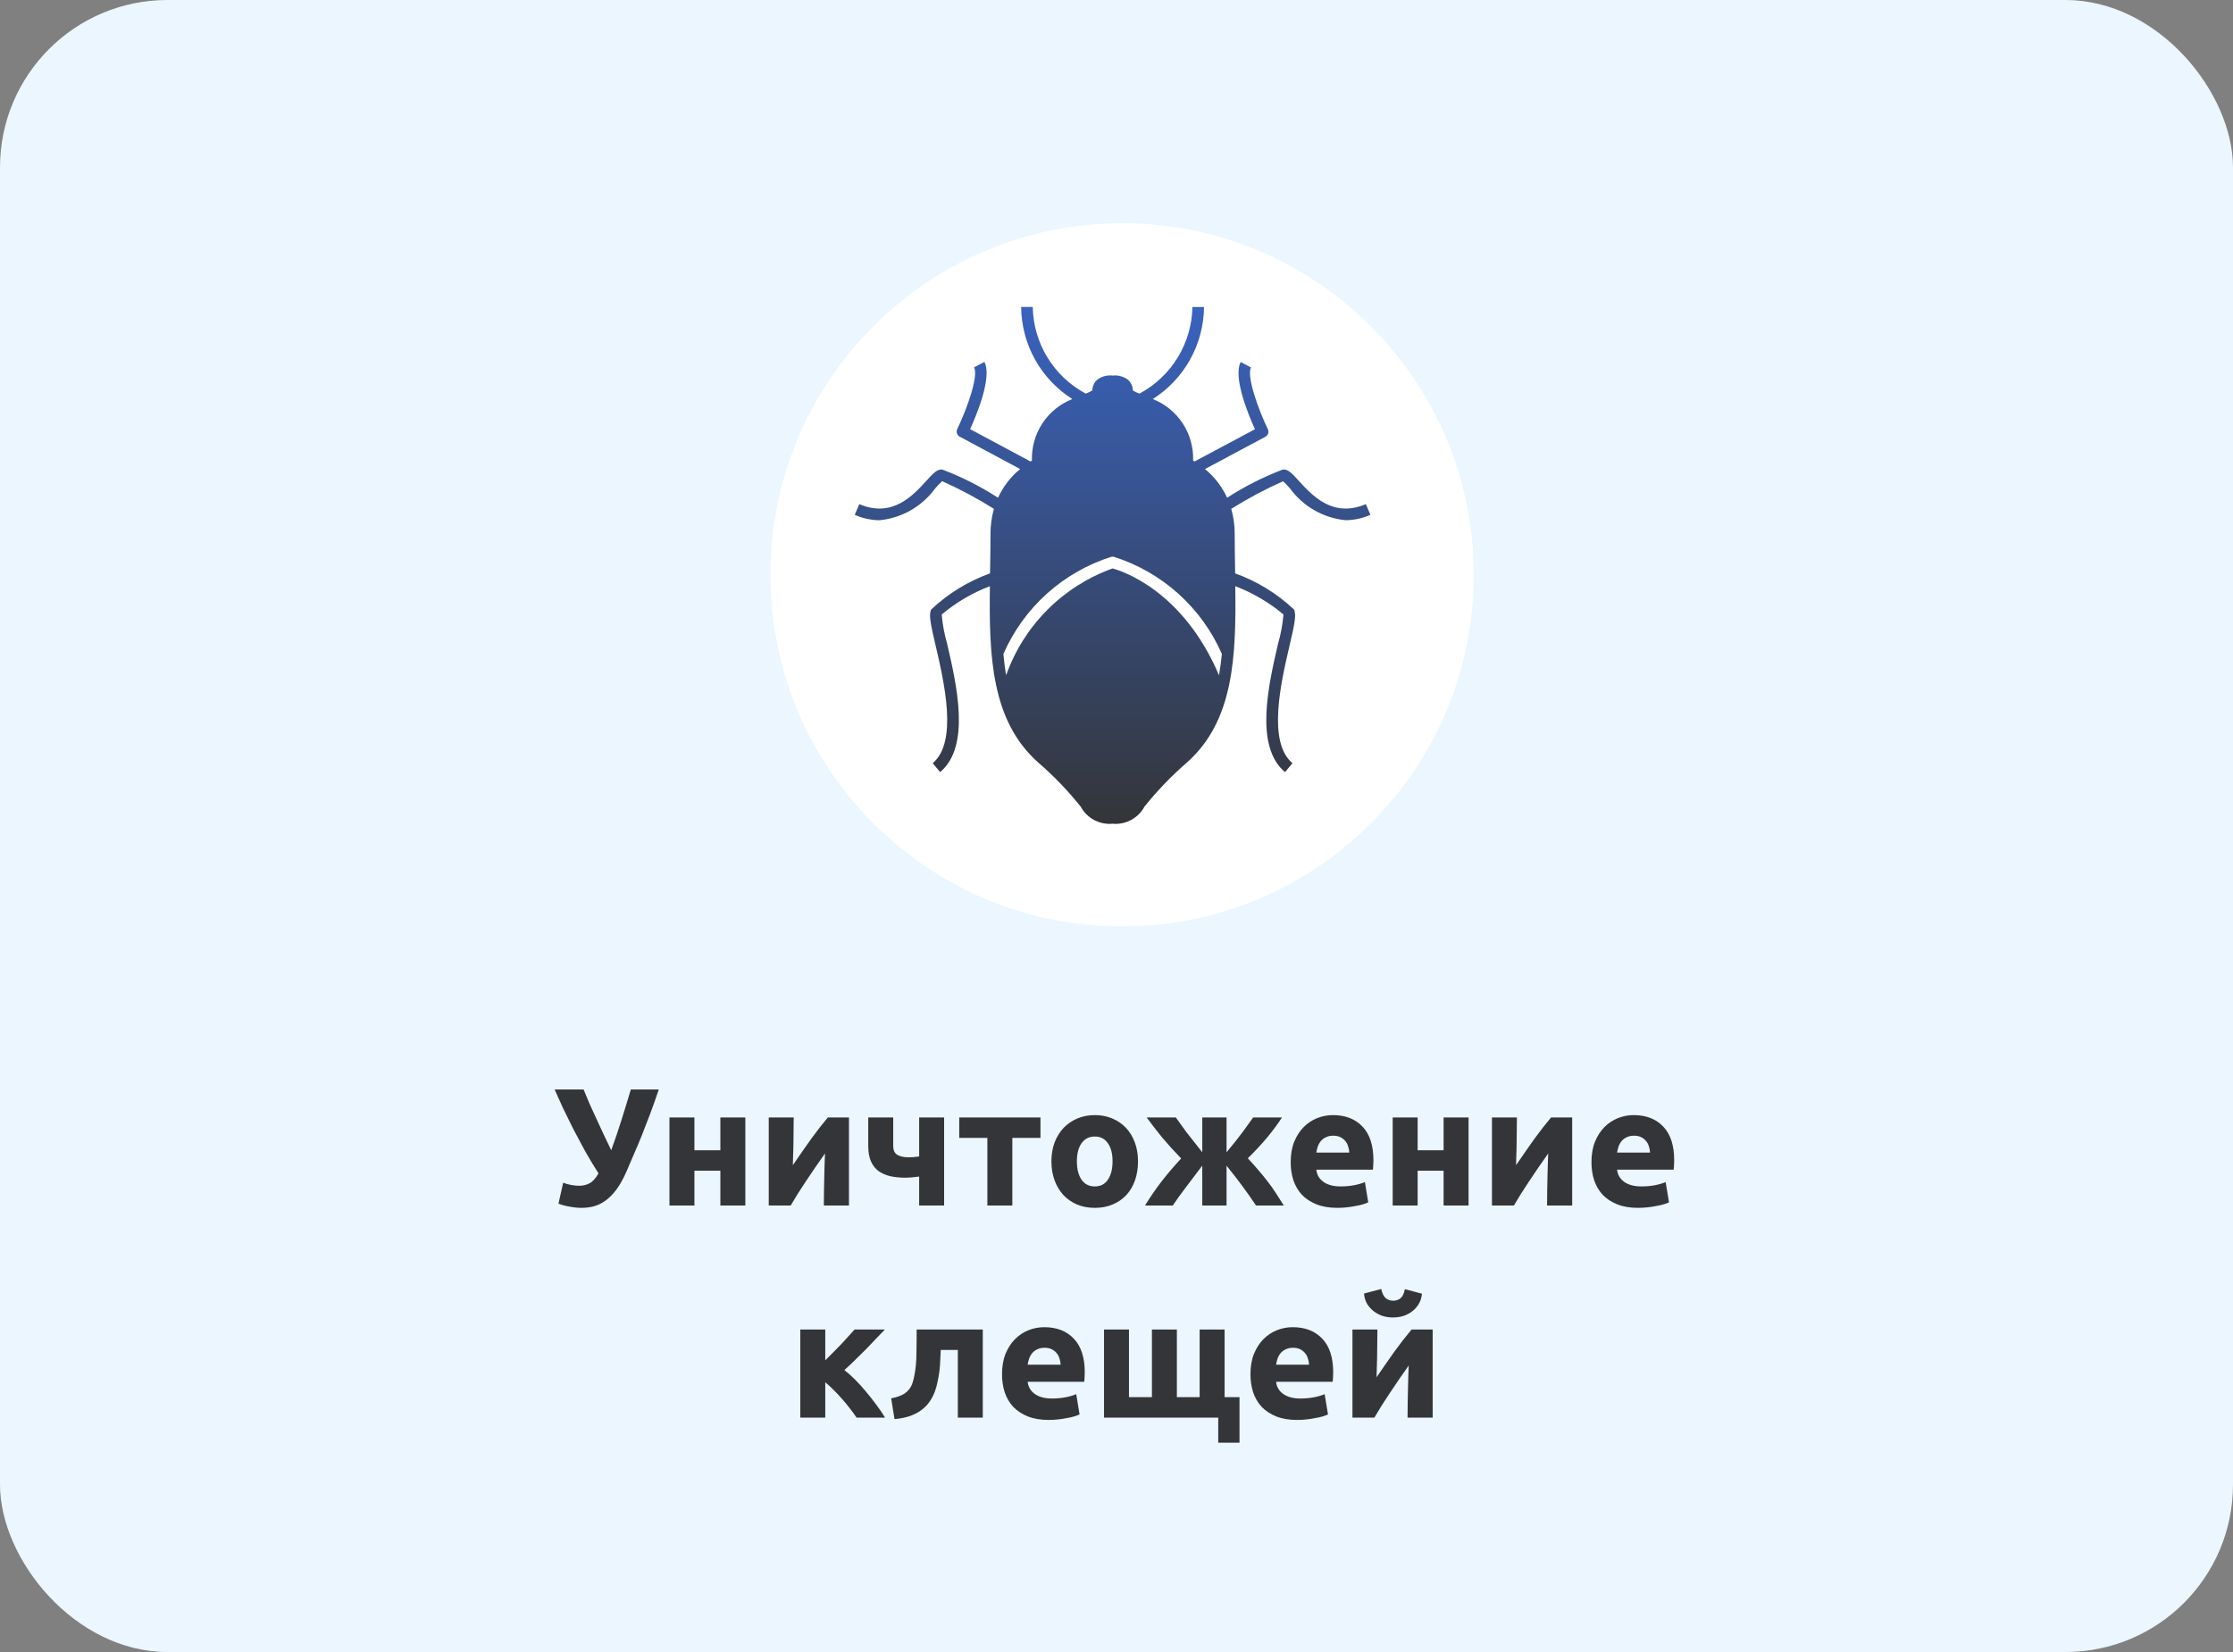 <?xml version="1.0" encoding="UTF-8"?> <svg xmlns="http://www.w3.org/2000/svg" width="200" height="148" viewBox="0 0 200 148" fill="none"><rect x="0" y="0" width="200" height="148" fill="#808080" stroke="none"/> <rect width="200" height="148" rx="15" fill="#EBF6FF"></rect> <path d="M56.11 104.955C55.82 105.615 55.515 106.16 55.195 106.59C54.875 107.01 54.545 107.34 54.205 107.58C53.865 107.82 53.52 107.985 53.17 108.075C52.82 108.165 52.465 108.21 52.105 108.21C51.765 108.21 51.41 108.175 51.04 108.105C50.68 108.045 50.34 107.955 50.02 107.835L50.44 105.96C50.93 106.14 51.415 106.23 51.895 106.23C52.205 106.23 52.5 106.16 52.78 106.02C53.07 105.88 53.345 105.58 53.605 105.12C53.195 104.48 52.8 103.825 52.42 103.155C52.05 102.475 51.695 101.81 51.355 101.16C51.025 100.5 50.715 99.87 50.425 99.27C50.145 98.66 49.895 98.105 49.675 97.605H52.27C52.43 97.995 52.605 98.415 52.795 98.865C52.995 99.305 53.205 99.765 53.425 100.245C53.645 100.715 53.865 101.19 54.085 101.67C54.315 102.14 54.535 102.6 54.745 103.05C55.065 102.17 55.37 101.27 55.66 100.35C55.95 99.43 56.23 98.515 56.5 97.605H59.005C58.745 98.375 58.49 99.095 58.24 99.765C57.99 100.435 57.745 101.07 57.505 101.67C57.265 102.27 57.025 102.84 56.785 103.38C56.555 103.92 56.33 104.445 56.11 104.955ZM66.756 108H64.521V104.88H62.196V108H59.961V100.11H62.196V103.05H64.521V100.11H66.756V108ZM76.038 100.11V108H73.788C73.788 107.5 73.793 107.005 73.803 106.515C73.813 106.015 73.823 105.555 73.833 105.135C73.843 104.715 73.853 104.35 73.863 104.04C73.883 103.72 73.893 103.485 73.893 103.335C73.603 103.745 73.313 104.16 73.023 104.58C72.733 105 72.453 105.415 72.183 105.825C71.923 106.225 71.673 106.61 71.433 106.98C71.203 107.35 70.998 107.69 70.818 108H68.853V100.11H71.088C71.088 100.61 71.083 101.09 71.073 101.55C71.073 102 71.068 102.41 71.058 102.78C71.048 103.15 71.038 103.475 71.028 103.755C71.018 104.025 71.013 104.235 71.013 104.385C71.613 103.505 72.163 102.715 72.663 102.015C73.173 101.315 73.668 100.68 74.148 100.11H76.038ZM80 100.11V102.66C80 103.04 80.12 103.305 80.36 103.455C80.61 103.605 80.955 103.68 81.395 103.68C81.485 103.68 81.625 103.675 81.815 103.665C82.005 103.645 82.175 103.625 82.325 103.605V100.11H84.56V108H82.325V105.405C82.125 105.435 81.905 105.46 81.665 105.48C81.435 105.5 81.26 105.51 81.14 105.51C80.63 105.51 80.165 105.465 79.745 105.375C79.335 105.275 78.98 105.12 78.68 104.91C78.39 104.69 78.165 104.4 78.005 104.04C77.845 103.67 77.765 103.215 77.765 102.675V100.11H80ZM93.19 101.94H90.67V108H88.435V101.94H85.915V100.11H93.19V101.94ZM101.926 104.04C101.926 104.66 101.836 105.23 101.656 105.75C101.476 106.26 101.216 106.7 100.876 107.07C100.536 107.43 100.126 107.71 99.646 107.91C99.176 108.11 98.646 108.21 98.056 108.21C97.476 108.21 96.946 108.11 96.466 107.91C95.996 107.71 95.591 107.43 95.251 107.07C94.911 106.7 94.646 106.26 94.456 105.75C94.266 105.23 94.171 104.66 94.171 104.04C94.171 103.42 94.266 102.855 94.456 102.345C94.656 101.835 94.926 101.4 95.266 101.04C95.616 100.68 96.026 100.4 96.496 100.2C96.976 100 97.496 99.9 98.056 99.9C98.626 99.9 99.146 100 99.616 100.2C100.096 100.4 100.506 100.68 100.846 101.04C101.186 101.4 101.451 101.835 101.641 102.345C101.831 102.855 101.926 103.42 101.926 104.04ZM99.646 104.04C99.646 103.35 99.506 102.81 99.226 102.42C98.956 102.02 98.566 101.82 98.056 101.82C97.546 101.82 97.151 102.02 96.871 102.42C96.591 102.81 96.451 103.35 96.451 104.04C96.451 104.73 96.591 105.28 96.871 105.69C97.151 106.09 97.546 106.29 98.056 106.29C98.566 106.29 98.956 106.09 99.226 105.69C99.506 105.28 99.646 104.73 99.646 104.04ZM102.552 108C103.052 107.19 103.567 106.445 104.097 105.765C104.627 105.085 105.192 104.425 105.792 103.785C105.162 103.135 104.587 102.5 104.067 101.88C103.557 101.25 103.102 100.66 102.702 100.11H105.312C105.572 100.48 105.882 100.91 106.242 101.4C106.612 101.88 107.092 102.49 107.682 103.23V100.11H109.857V103.23C110.467 102.5 110.952 101.89 111.312 101.4C111.672 100.9 111.982 100.47 112.242 100.11H114.822C114.452 100.68 114.017 101.27 113.517 101.88C113.017 102.48 112.432 103.11 111.762 103.77C112.122 104.15 112.442 104.51 112.722 104.85C113.012 105.18 113.282 105.51 113.532 105.84C113.792 106.17 114.037 106.515 114.267 106.875C114.497 107.225 114.737 107.6 114.987 108H112.497C111.747 106.87 110.867 105.68 109.857 104.43V108H107.682V104.43C107.172 105.11 106.687 105.75 106.227 106.35C105.767 106.95 105.372 107.5 105.042 108H102.552ZM115.602 104.115C115.602 103.415 115.707 102.805 115.917 102.285C116.137 101.755 116.422 101.315 116.772 100.965C117.122 100.615 117.522 100.35 117.972 100.17C118.432 99.99 118.902 99.9 119.382 99.9C120.502 99.9 121.387 100.245 122.037 100.935C122.687 101.615 123.012 102.62 123.012 103.95C123.012 104.08 123.007 104.225 122.997 104.385C122.987 104.535 122.977 104.67 122.967 104.79H117.897C117.947 105.25 118.162 105.615 118.542 105.885C118.922 106.155 119.432 106.29 120.072 106.29C120.482 106.29 120.882 106.255 121.272 106.185C121.672 106.105 121.997 106.01 122.247 105.9L122.547 107.715C122.427 107.775 122.267 107.835 122.067 107.895C121.867 107.955 121.642 108.005 121.392 108.045C121.152 108.095 120.892 108.135 120.612 108.165C120.332 108.195 120.052 108.21 119.772 108.21C119.062 108.21 118.442 108.105 117.912 107.895C117.392 107.685 116.957 107.4 116.607 107.04C116.267 106.67 116.012 106.235 115.842 105.735C115.682 105.235 115.602 104.695 115.602 104.115ZM120.852 103.26C120.842 103.07 120.807 102.885 120.747 102.705C120.697 102.525 120.612 102.365 120.492 102.225C120.382 102.085 120.237 101.97 120.057 101.88C119.887 101.79 119.672 101.745 119.412 101.745C119.162 101.745 118.947 101.79 118.767 101.88C118.587 101.96 118.437 102.07 118.317 102.21C118.197 102.35 118.102 102.515 118.032 102.705C117.972 102.885 117.927 103.07 117.897 103.26H120.852ZM131.532 108H129.297V104.88H126.972V108H124.737V100.11H126.972V103.05H129.297V100.11H131.532V108ZM140.813 100.11V108H138.563C138.563 107.5 138.568 107.005 138.578 106.515C138.588 106.015 138.598 105.555 138.608 105.135C138.618 104.715 138.628 104.35 138.638 104.04C138.658 103.72 138.668 103.485 138.668 103.335C138.378 103.745 138.088 104.16 137.798 104.58C137.508 105 137.228 105.415 136.958 105.825C136.698 106.225 136.448 106.61 136.208 106.98C135.978 107.35 135.773 107.69 135.593 108H133.628V100.11H135.863C135.863 100.61 135.858 101.09 135.848 101.55C135.848 102 135.843 102.41 135.833 102.78C135.823 103.15 135.813 103.475 135.803 103.755C135.793 104.025 135.788 104.235 135.788 104.385C136.388 103.505 136.938 102.715 137.438 102.015C137.948 101.315 138.443 100.68 138.923 100.11H140.813ZM142.54 104.115C142.54 103.415 142.645 102.805 142.855 102.285C143.075 101.755 143.36 101.315 143.71 100.965C144.06 100.615 144.46 100.35 144.91 100.17C145.37 99.99 145.84 99.9 146.32 99.9C147.44 99.9 148.325 100.245 148.975 100.935C149.625 101.615 149.95 102.62 149.95 103.95C149.95 104.08 149.945 104.225 149.935 104.385C149.925 104.535 149.915 104.67 149.905 104.79H144.835C144.885 105.25 145.1 105.615 145.48 105.885C145.86 106.155 146.37 106.29 147.01 106.29C147.42 106.29 147.82 106.255 148.21 106.185C148.61 106.105 148.935 106.01 149.185 105.9L149.485 107.715C149.365 107.775 149.205 107.835 149.005 107.895C148.805 107.955 148.58 108.005 148.33 108.045C148.09 108.095 147.83 108.135 147.55 108.165C147.27 108.195 146.99 108.21 146.71 108.21C146 108.21 145.38 108.105 144.85 107.895C144.33 107.685 143.895 107.4 143.545 107.04C143.205 106.67 142.95 106.235 142.78 105.735C142.62 105.235 142.54 104.695 142.54 104.115ZM147.79 103.26C147.78 103.07 147.745 102.885 147.685 102.705C147.635 102.525 147.55 102.365 147.43 102.225C147.32 102.085 147.175 101.97 146.995 101.88C146.825 101.79 146.61 101.745 146.35 101.745C146.1 101.745 145.885 101.79 145.705 101.88C145.525 101.96 145.375 102.07 145.255 102.21C145.135 102.35 145.04 102.515 144.97 102.705C144.91 102.885 144.865 103.07 144.835 103.26H147.79ZM73.915 121.87C74.135 121.66 74.365 121.43 74.605 121.18C74.855 120.93 75.095 120.685 75.325 120.445C75.555 120.195 75.775 119.955 75.985 119.725C76.195 119.495 76.38 119.29 76.54 119.11H79.255C79.055 119.32 78.805 119.58 78.505 119.89C78.215 120.2 77.905 120.525 77.575 120.865C77.245 121.195 76.91 121.525 76.57 121.855C76.24 122.185 75.925 122.48 75.625 122.74C75.925 122.97 76.245 123.255 76.585 123.595C76.925 123.935 77.255 124.3 77.575 124.69C77.905 125.08 78.215 125.475 78.505 125.875C78.805 126.275 79.06 126.65 79.27 127H76.72C76.54 126.73 76.335 126.45 76.105 126.16C75.875 125.86 75.635 125.57 75.385 125.29C75.135 125 74.88 124.73 74.62 124.48C74.37 124.23 74.135 124.015 73.915 123.835V127H71.68V119.11H73.915V121.87ZM84.258 120.94C84.248 121.23 84.233 121.54 84.213 121.87C84.203 122.19 84.178 122.515 84.138 122.845C84.098 123.165 84.043 123.48 83.973 123.79C83.913 124.1 83.833 124.39 83.733 124.66C83.613 124.98 83.458 125.28 83.268 125.56C83.088 125.83 82.853 126.075 82.563 126.295C82.283 126.515 81.938 126.7 81.528 126.85C81.128 126.99 80.658 127.085 80.118 127.135L79.818 125.275C80.328 125.175 80.723 125.035 81.003 124.855C81.283 124.665 81.493 124.425 81.633 124.135C81.743 123.885 81.828 123.595 81.888 123.265C81.958 122.935 82.008 122.59 82.038 122.23C82.068 121.86 82.083 121.485 82.083 121.105C82.093 120.725 82.098 120.36 82.098 120.01V119.11H88.023V127H85.788V120.94H84.258ZM89.747 123.115C89.747 122.415 89.852 121.805 90.062 121.285C90.282 120.755 90.567 120.315 90.917 119.965C91.267 119.615 91.667 119.35 92.117 119.17C92.577 118.99 93.047 118.9 93.527 118.9C94.647 118.9 95.532 119.245 96.182 119.935C96.832 120.615 97.157 121.62 97.157 122.95C97.157 123.08 97.152 123.225 97.142 123.385C97.132 123.535 97.122 123.67 97.112 123.79H92.042C92.092 124.25 92.307 124.615 92.687 124.885C93.067 125.155 93.577 125.29 94.217 125.29C94.627 125.29 95.027 125.255 95.417 125.185C95.817 125.105 96.142 125.01 96.392 124.9L96.692 126.715C96.572 126.775 96.412 126.835 96.212 126.895C96.012 126.955 95.787 127.005 95.537 127.045C95.297 127.095 95.037 127.135 94.757 127.165C94.477 127.195 94.197 127.21 93.917 127.21C93.207 127.21 92.587 127.105 92.057 126.895C91.537 126.685 91.102 126.4 90.752 126.04C90.412 125.67 90.157 125.235 89.987 124.735C89.827 124.235 89.747 123.695 89.747 123.115ZM94.997 122.26C94.987 122.07 94.952 121.885 94.892 121.705C94.842 121.525 94.757 121.365 94.637 121.225C94.527 121.085 94.382 120.97 94.202 120.88C94.032 120.79 93.817 120.745 93.557 120.745C93.307 120.745 93.092 120.79 92.912 120.88C92.732 120.96 92.582 121.07 92.462 121.21C92.342 121.35 92.247 121.515 92.177 121.705C92.117 121.885 92.072 122.07 92.042 122.26H94.997ZM109.112 127H98.882V119.11H101.117V125.17H103.172V119.11H105.407V125.17H107.447V119.11H109.682V125.17H111.017V129.25H109.112V127ZM111.998 123.115C111.998 122.415 112.103 121.805 112.313 121.285C112.533 120.755 112.818 120.315 113.168 119.965C113.518 119.615 113.918 119.35 114.368 119.17C114.828 118.99 115.298 118.9 115.778 118.9C116.898 118.9 117.783 119.245 118.433 119.935C119.083 120.615 119.408 121.62 119.408 122.95C119.408 123.08 119.403 123.225 119.393 123.385C119.383 123.535 119.373 123.67 119.363 123.79H114.293C114.343 124.25 114.558 124.615 114.938 124.885C115.318 125.155 115.828 125.29 116.468 125.29C116.878 125.29 117.278 125.255 117.668 125.185C118.068 125.105 118.393 125.01 118.643 124.9L118.943 126.715C118.823 126.775 118.663 126.835 118.463 126.895C118.263 126.955 118.038 127.005 117.788 127.045C117.548 127.095 117.288 127.135 117.008 127.165C116.728 127.195 116.448 127.21 116.168 127.21C115.458 127.21 114.838 127.105 114.308 126.895C113.788 126.685 113.353 126.4 113.003 126.04C112.663 125.67 112.408 125.235 112.238 124.735C112.078 124.235 111.998 123.695 111.998 123.115ZM117.248 122.26C117.238 122.07 117.203 121.885 117.143 121.705C117.093 121.525 117.008 121.365 116.888 121.225C116.778 121.085 116.633 120.97 116.453 120.88C116.283 120.79 116.068 120.745 115.808 120.745C115.558 120.745 115.343 120.79 115.163 120.88C114.983 120.96 114.833 121.07 114.713 121.21C114.593 121.35 114.498 121.515 114.428 121.705C114.368 121.885 114.323 122.07 114.293 122.26H117.248ZM128.318 119.11V127H126.068C126.068 126.5 126.073 126.005 126.083 125.515C126.093 125.015 126.103 124.555 126.113 124.135C126.123 123.715 126.133 123.35 126.143 123.04C126.163 122.72 126.173 122.485 126.173 122.335C125.883 122.745 125.593 123.16 125.303 123.58C125.013 124 124.733 124.415 124.463 124.825C124.203 125.225 123.953 125.61 123.713 125.98C123.483 126.35 123.278 126.69 123.098 127H121.133V119.11H123.368C123.368 119.61 123.363 120.09 123.353 120.55C123.353 121 123.348 121.41 123.338 121.78C123.328 122.15 123.318 122.475 123.308 122.755C123.298 123.025 123.293 123.235 123.293 123.385C123.893 122.505 124.443 121.715 124.943 121.015C125.453 120.315 125.948 119.68 126.428 119.11H128.318ZM124.763 118.03C124.443 118.03 124.133 117.985 123.833 117.895C123.543 117.795 123.278 117.655 123.038 117.475C122.798 117.285 122.598 117.06 122.438 116.8C122.288 116.53 122.198 116.225 122.168 115.885L123.713 115.48C123.793 115.86 123.923 116.13 124.103 116.29C124.293 116.45 124.513 116.53 124.763 116.53C125.023 116.53 125.243 116.46 125.423 116.32C125.613 116.17 125.748 115.895 125.828 115.495L127.358 115.9C127.328 116.24 127.233 116.545 127.073 116.815C126.923 117.075 126.728 117.295 126.488 117.475C126.258 117.655 125.993 117.795 125.693 117.895C125.393 117.985 125.083 118.03 124.763 118.03Z" fill="#343539"></path> <path d="M100.5 83C117.897 83 132 68.897 132 51.5C132 34.103 117.897 20 100.5 20C83.103 20 69 34.103 69 51.5C69 68.897 83.103 83 100.5 83Z" fill="white"></path> <path d="M116.301 43.047C115.72 42.408 115.373 42.025 114.907 42.061C113.156 42.725 111.48 43.574 109.907 44.592C109.452 43.594 108.774 42.715 107.926 42.021L113.33 39.132C113.448 39.07 113.538 38.964 113.58 38.836C113.621 38.709 113.612 38.57 113.553 38.449C112.679 36.625 111.638 33.701 112.044 32.916L111.123 32.434C110.422 33.778 111.789 37.1 112.4 38.456L106.994 41.34L106.86 41.257C106.901 40.078 106.576 38.917 105.93 37.931C105.284 36.945 104.349 36.183 103.252 35.751C104.644 34.868 105.793 33.651 106.594 32.21C107.395 30.769 107.823 29.151 107.839 27.503H106.798C106.771 29.101 106.317 30.663 105.484 32.026C104.651 33.39 103.469 34.507 102.06 35.261C101.855 35.189 101.656 35.098 101.468 34.989C101.465 34.806 101.425 34.627 101.35 34.461C101.274 34.295 101.165 34.146 101.03 34.024C100.636 33.724 100.141 33.588 99.649 33.645C99.173 33.591 98.695 33.715 98.306 33.992C98.16 34.114 98.042 34.266 97.961 34.438C97.879 34.609 97.836 34.796 97.833 34.986C97.645 35.096 97.447 35.187 97.242 35.259C95.831 34.506 94.648 33.389 93.814 32.025C92.981 30.661 92.527 29.099 92.499 27.501H91.459C91.474 29.149 91.902 30.768 92.703 32.209C93.504 33.65 94.653 34.867 96.045 35.751C94.947 36.182 94.009 36.943 93.361 37.929C92.713 38.916 92.386 40.079 92.427 41.259L92.295 41.342L86.891 38.447C87.506 37.091 88.875 33.765 88.168 32.426L87.246 32.907C87.659 33.701 86.608 36.625 85.735 38.441C85.677 38.562 85.669 38.7 85.711 38.828C85.753 38.955 85.843 39.061 85.961 39.124L91.371 42.021C90.523 42.716 89.845 43.595 89.388 44.592C87.816 43.573 86.14 42.725 84.388 42.061C83.926 42.025 83.577 42.41 82.996 43.047C81.772 44.394 79.923 46.428 76.964 45.164L76.556 46.122C77.254 46.432 78.008 46.597 78.771 46.607C79.759 46.511 80.715 46.207 81.576 45.714C82.437 45.22 83.184 44.55 83.767 43.747C83.96 43.522 84.166 43.309 84.384 43.108C85.986 43.824 87.536 44.652 89.022 45.586C88.817 46.308 88.714 47.055 88.715 47.806C88.715 48.908 88.696 50.019 88.677 51.094C88.677 51.185 88.677 51.275 88.677 51.366C86.715 52.07 84.921 53.172 83.405 54.602C83.169 55.076 83.347 55.898 83.809 57.877C84.558 61.093 85.814 66.476 83.539 68.372L84.203 69.172C86.97 66.865 85.678 61.314 84.822 57.641C84.579 56.795 84.419 55.928 84.346 55.051C85.632 53.971 87.09 53.113 88.66 52.514C88.577 58.76 88.775 64.564 92.976 68.3C94.366 69.502 95.643 70.828 96.792 72.261C97.065 72.769 97.481 73.186 97.989 73.459C98.497 73.732 99.074 73.85 99.649 73.797C100.223 73.85 100.801 73.733 101.309 73.459C101.818 73.186 102.234 72.769 102.507 72.261C103.656 70.827 104.932 69.502 106.321 68.3C110.525 64.564 110.723 58.76 110.638 52.514C112.207 53.113 113.666 53.97 114.954 55.048C114.881 55.926 114.721 56.795 114.477 57.641C113.626 61.314 112.327 66.865 115.094 69.172L115.76 68.372C113.485 66.476 114.741 61.093 115.49 57.877C115.952 55.898 116.129 55.076 115.894 54.602C114.379 53.172 112.584 52.071 110.623 51.366C110.623 51.275 110.623 51.185 110.623 51.094C110.606 50.03 110.586 48.908 110.586 47.806C110.587 47.055 110.483 46.308 110.278 45.586C111.765 44.655 113.315 43.829 114.918 43.115C115.136 43.314 115.343 43.528 115.535 43.753C116.118 44.554 116.864 45.223 117.724 45.715C118.585 46.206 119.54 46.51 120.526 46.605C121.29 46.596 122.044 46.431 122.742 46.12L122.333 45.162C119.374 46.428 117.527 44.394 116.301 43.047ZM109.182 60.499C105.955 52.903 100.5 51.154 99.649 50.926C97.45 51.714 95.453 52.981 93.805 54.636C92.156 56.29 90.896 58.291 90.116 60.493C90.007 59.878 89.93 59.239 89.869 58.592C90.766 56.534 92.093 54.692 93.761 53.19C95.43 51.687 97.4 50.559 99.54 49.881C99.61 49.866 99.683 49.866 99.753 49.881C101.896 50.558 103.868 51.686 105.539 53.188C107.21 54.691 108.539 56.533 109.439 58.592C109.367 59.239 109.29 59.878 109.182 60.493V60.499Z" fill="url(#paint0_linear_2_7)"></path> <defs> <linearGradient id="paint0_linear_2_7" x1="99.649" y1="27.501" x2="99.649" y2="73.81" gradientUnits="userSpaceOnUse"> <stop stop-color="#3963BF"></stop> <stop offset="1" stop-color="#343539"></stop> </linearGradient> </defs> </svg> 